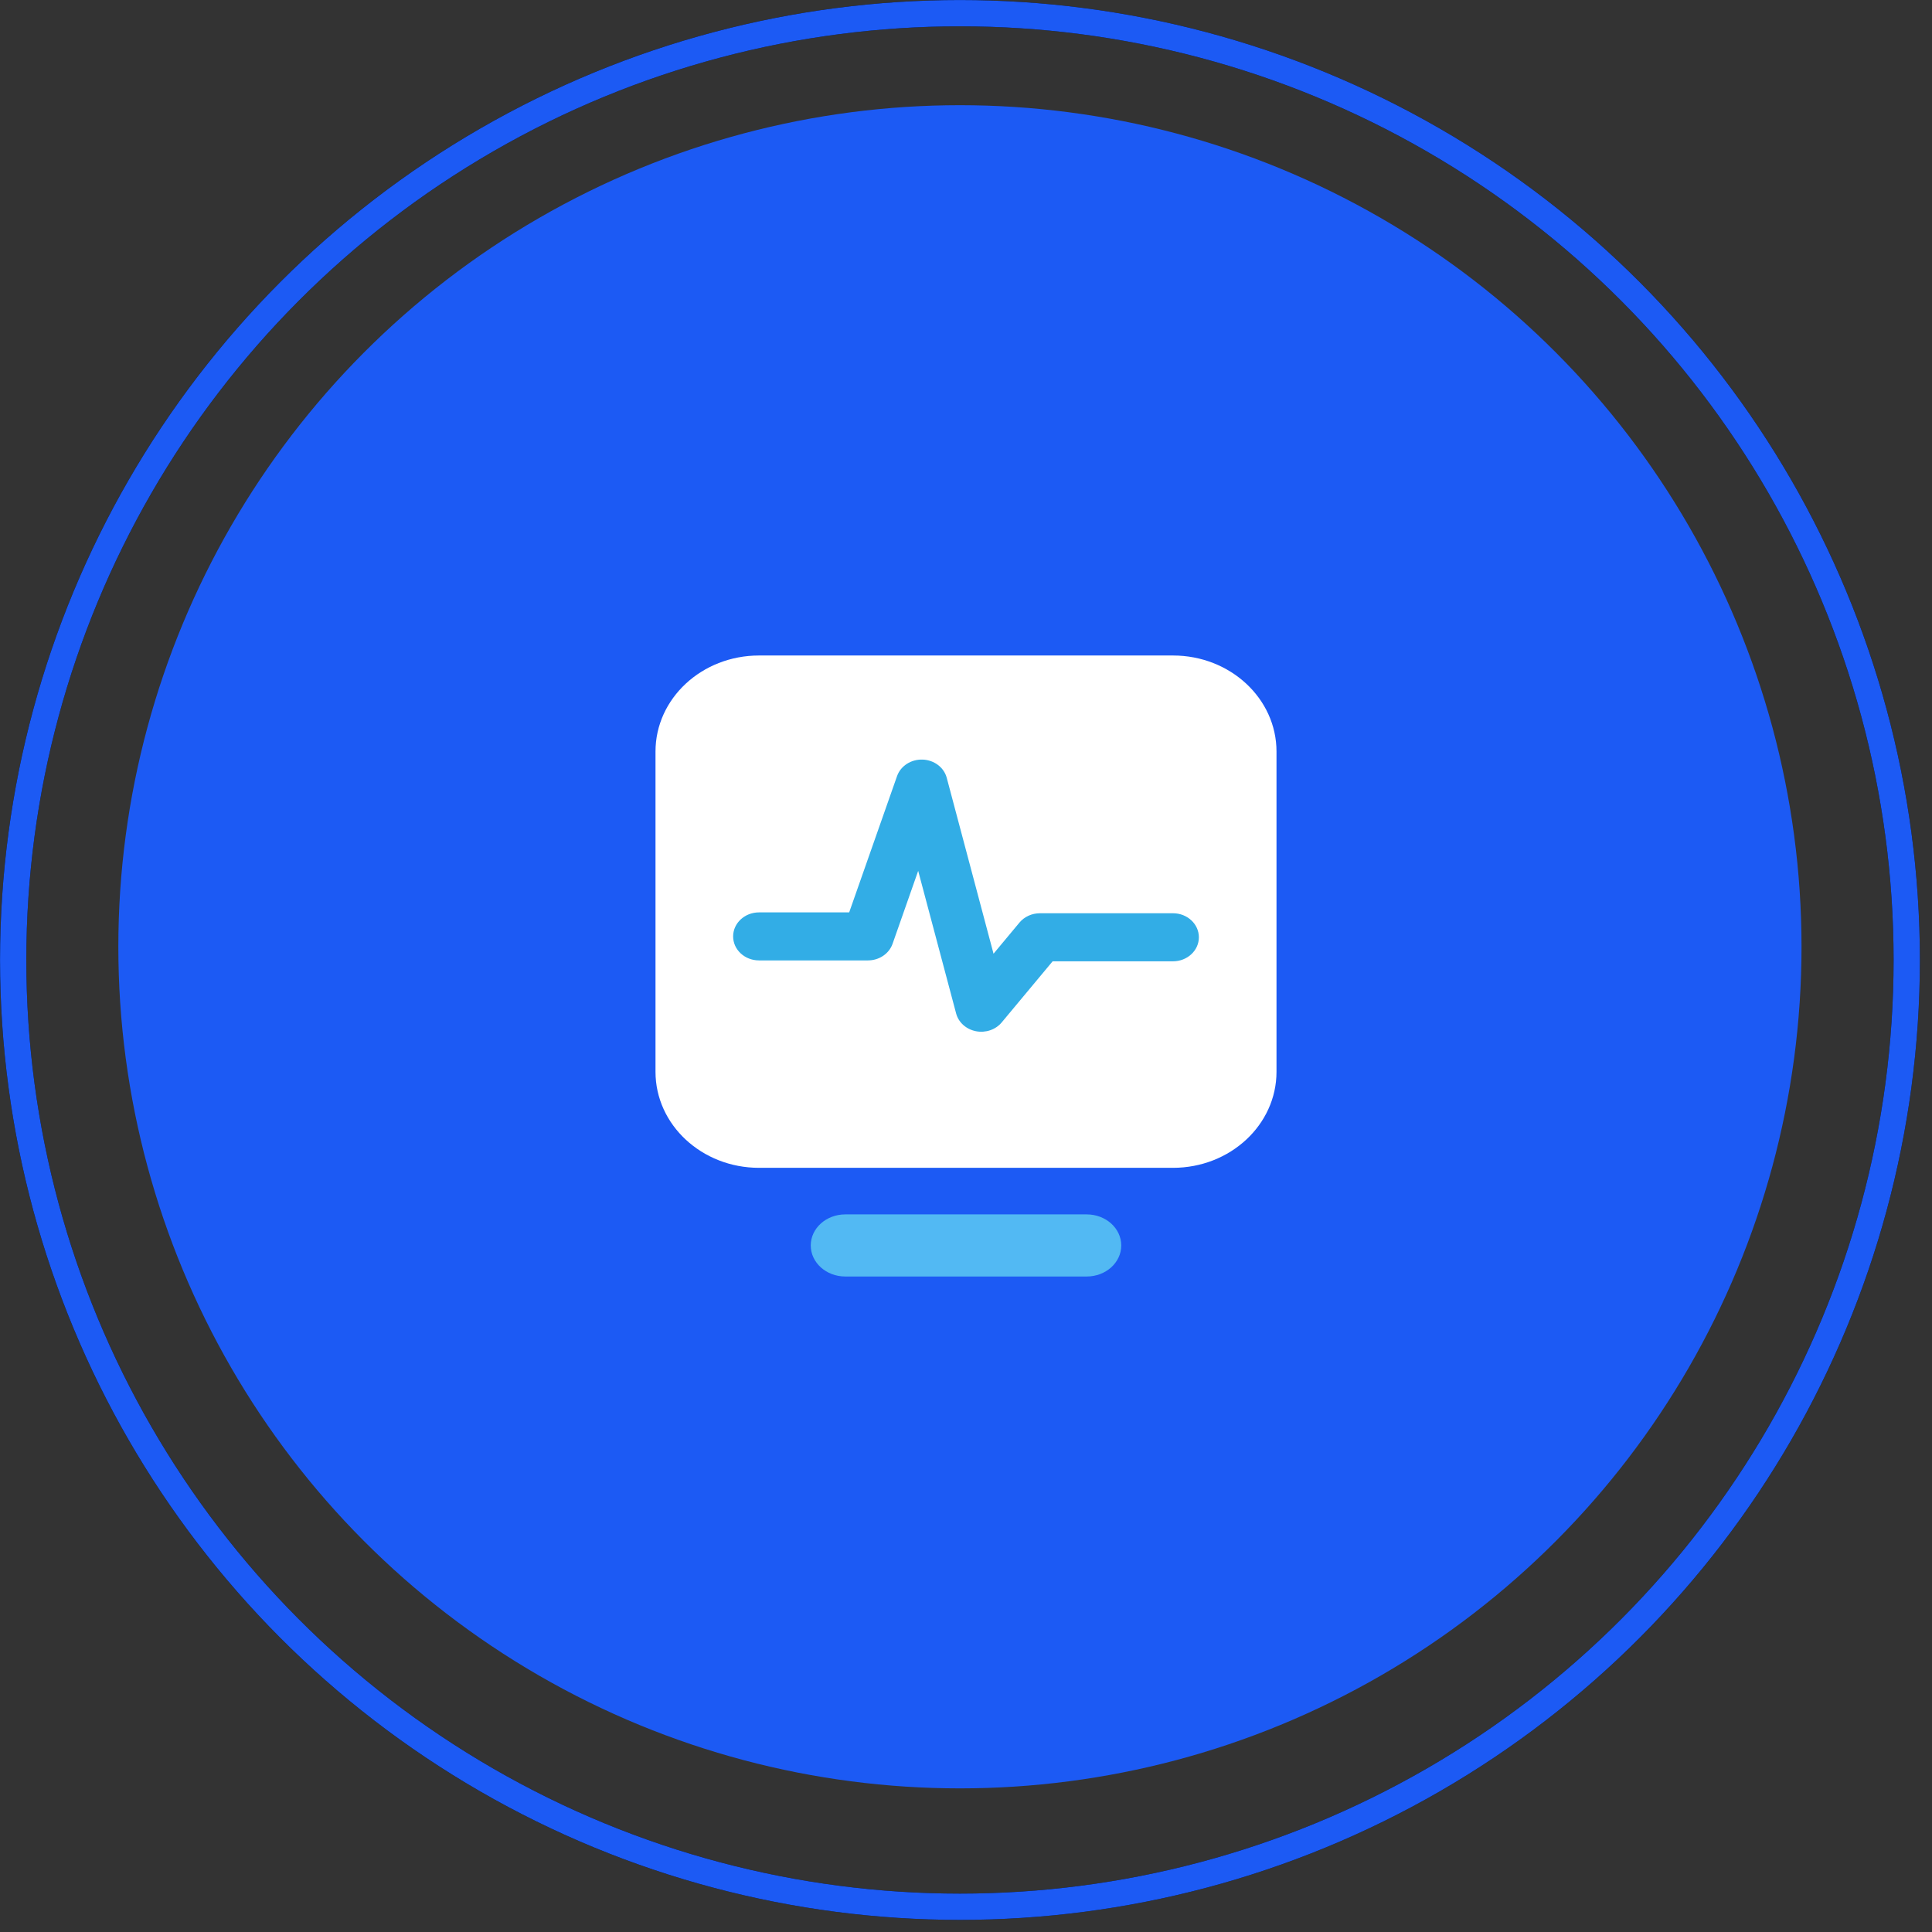 <svg width="56" height="56" viewBox="0 0 56 56" fill="none" xmlns="http://www.w3.org/2000/svg">
<rect x="0" y="0" width="56" height="56" fill="#333333" stroke="none"/>
<circle cx="27.824" cy="27.443" r="24.394" fill="#1C5AF4"/>
<path d="M19 21.784C19 20.247 20.343 19 22 19H34C35.657 19 37 20.247 37 21.784V31.066C37 32.603 35.657 33.85 34 33.85H22C20.343 33.85 19 32.603 19 31.066V21.784Z" fill="white"/>
<path fill-rule="evenodd" clip-rule="evenodd" d="M26.742 22.017C27.076 22.028 27.362 22.244 27.442 22.546L28.798 27.644L29.549 26.742C29.692 26.571 29.911 26.471 30.143 26.471H34C34.414 26.471 34.75 26.783 34.75 27.168C34.75 27.552 34.414 27.864 34 27.864H30.511L29.035 29.635C28.86 29.846 28.569 29.946 28.287 29.89C28.006 29.835 27.783 29.636 27.714 29.376L26.614 25.242L25.871 27.358C25.77 27.644 25.483 27.838 25.158 27.838H22C21.586 27.838 21.25 27.527 21.25 27.142C21.25 26.758 21.586 26.446 22 26.446H24.614L26.001 22.497C26.105 22.201 26.407 22.006 26.742 22.017Z" fill="#32ADE6"/>
<path d="M23.5 36.1C23.5 35.603 23.948 35.2 24.5 35.2H31.5C32.052 35.2 32.5 35.603 32.5 36.1C32.5 36.597 32.052 37 31.5 37H24.5C23.948 37 23.5 36.597 23.5 36.1Z" fill="#52B9F3"/>
<circle cx="27.825" cy="27.825" r="27.443" stroke="black" stroke-width="0.762"/>
<circle cx="27.825" cy="27.825" r="27.443" stroke="#1C5AF4" stroke-width="0.762"/>
</svg>

